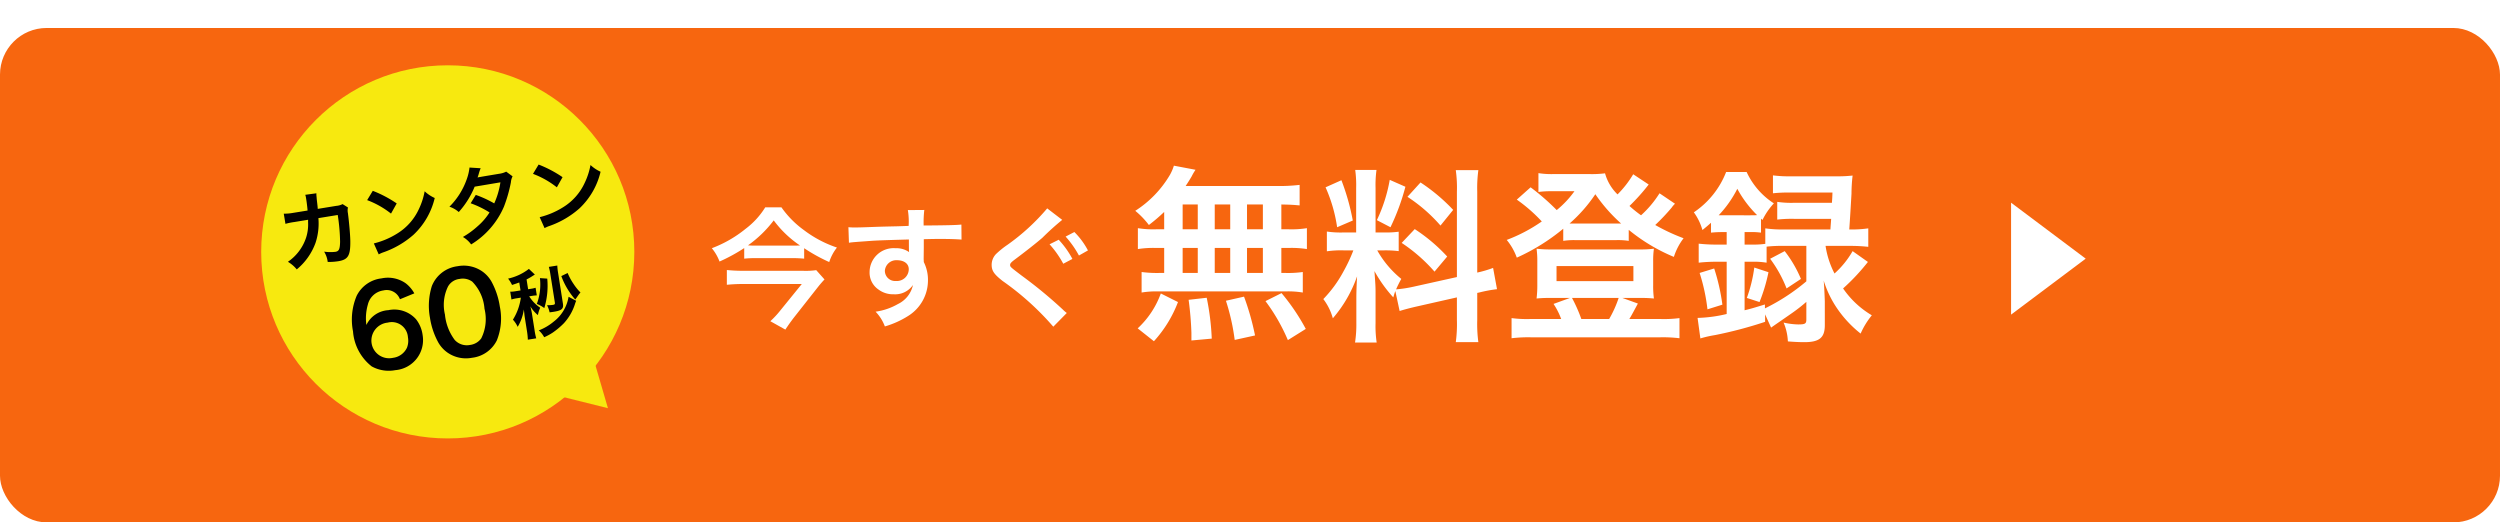 <svg xmlns="http://www.w3.org/2000/svg" xmlns:xlink="http://www.w3.org/1999/xlink" width="268" height="56" viewBox="0 0 268 56">
  <defs>
    <filter id="長方形_1574" x="0" y="0" width="268" height="56" filterUnits="userSpaceOnUse">
      <feOffset dy="3" input="SourceAlpha"/>
      <feGaussianBlur result="blur"/>
      <feFlood flood-color="#c75008"/>
      <feComposite operator="in" in2="blur"/>
      <feComposite in="SourceGraphic"/>
    </filter>
  </defs>
  <g id="グループ_1139" data-name="グループ 1139" transform="translate(-1165 -20)">
    <g transform="matrix(1, 0, 0, 1, 1165, 20)" filter="url(#長方形_1574)">
      <rect id="長方形_1574-2" data-name="長方形 1574" width="268" height="53" rx="5" fill="#f7660f"/>
    </g>
    <g id="グループ_1142" data-name="グループ 1142" transform="translate(10)">
      <path id="パス_17731" data-name="パス 17731" d="M10.206-7.392a18.385,18.385,0,0,0,2.688,1.484,4.893,4.893,0,0,1,.826-1.554,12.331,12.331,0,0,1-3.528-1.862,10.281,10.281,0,0,1-2.422-2.45H6.034A8.4,8.4,0,0,1,3.92-9.464,12.941,12.941,0,0,1,.308-7.392a5.036,5.036,0,0,1,.826,1.428A18.556,18.556,0,0,0,3.78-7.406v1.134a11.308,11.308,0,0,1,1.288-.056H8.834a13.117,13.117,0,0,1,1.372.056ZM5-7.672A7.216,7.216,0,0,1,4.186-7.7a12.5,12.5,0,0,0,2.758-2.674A11.445,11.445,0,0,0,9.758-7.686c-.21.014-.476.014-.826.014Zm6.5,2.632a7.877,7.877,0,0,1-1.442.07H3.668a17.254,17.254,0,0,1-1.75-.084v1.582c.588-.056,1.162-.084,1.736-.084h6.3L7.658-.728A9.846,9.846,0,0,1,6.58.434l1.61.9c.294-.448.532-.784.882-1.246l2.7-3.43c.168-.21.476-.56.616-.7ZM23.03-7.448v-.91c1.106-.028,1.358-.028,1.694-.028,1.162,0,1.834.028,2.352.07l-.014-1.61c-.518.056-1.61.084-4.046.1a11.007,11.007,0,0,1,.07-1.666l-1.764.014a7.6,7.6,0,0,1,.084,1.694c-.728.028-.728.028-1.19.042-1.148.028-1.288.028-2.2.056-1.806.07-2.03.07-2.38.07a6.1,6.1,0,0,1-.686-.028l.056,1.666c.378-.056.378-.056,2.492-.21.616-.042,1.932-.084,3.934-.14,0,.378,0,1.162.014,1.19a.577.577,0,0,0,.014.168,2.34,2.34,0,0,0-1.456-.42A2.577,2.577,0,0,0,17.22-4.844a2.188,2.188,0,0,0,.966,1.89,2.58,2.58,0,0,0,1.624.5,2.306,2.306,0,0,0,2.058-.994A2.947,2.947,0,0,1,20.244-1.4a6.607,6.607,0,0,1-2.38.812A4.6,4.6,0,0,1,18.858.994,9.787,9.787,0,0,0,21.392-.154a4.492,4.492,0,0,0,2.086-3.78,4.26,4.26,0,0,0-.448-1.974c0-.168-.014-.28-.014-.336Zm-1.61,2.31a1.276,1.276,0,0,1-1.372,1.26,1.1,1.1,0,0,1-1.19-1.106,1.226,1.226,0,0,1,1.3-1.12C20.93-6.1,21.42-5.726,21.42-5.138Zm14.84-6.524A22.851,22.851,0,0,1,32-7.756a9.344,9.344,0,0,0-1.232.994,1.668,1.668,0,0,0-.462,1.148c0,.644.252,1.008,1.176,1.736a29.688,29.688,0,0,1,5.432,4.9L38.36-.448a3.32,3.32,0,0,1-.406-.35,48.555,48.555,0,0,0-4.41-3.64c-1.232-.938-1.26-.952-1.26-1.162,0-.154.1-.28.532-.6,1.05-.784,2.3-1.764,2.926-2.31A28.352,28.352,0,0,1,37.87-10.43Zm.252,3.85a10.479,10.479,0,0,1,1.47,2.086l.98-.518A9.527,9.527,0,0,0,37.492-8.3Zm4.116.658a8.1,8.1,0,0,0-1.456-1.974l-.938.49a10.315,10.315,0,0,1,1.428,2.03Z" transform="translate(1231 54)" fill="#fff"/>
      <path id="パス_17730" data-name="パス 17730" d="M3.8-10.42H2.94a10.383,10.383,0,0,1-1.96-.12V-8.3a10.765,10.765,0,0,1,1.96-.12H3.8v2.68H3.34a12.847,12.847,0,0,1-1.96-.1v2.2a9.208,9.208,0,0,1,1.78-.12H16.8a9.369,9.369,0,0,1,1.86.12v-2.2a11.537,11.537,0,0,1-1.9.1h-.4V-8.42h.78a10.509,10.509,0,0,1,1.96.12v-2.24a10.383,10.383,0,0,1-1.96.12h-.78v-2.66c1.02.02,1.3.04,1.96.1v-2.2a18.972,18.972,0,0,1-2.52.12H6.1c.28-.42.44-.68.64-1.02a6.35,6.35,0,0,1,.42-.72l-2.32-.44a4.976,4.976,0,0,1-.42.98A11.5,11.5,0,0,1,.7-12.4a8.939,8.939,0,0,1,1.46,1.52,18.808,18.808,0,0,0,1.64-1.4Zm1.98-2.66H7.4v2.66H5.78Zm0,4.66H7.4v2.68H5.78ZM9.22-5.74V-8.42h1.66v2.68Zm0-4.68v-2.66h1.66v2.66Zm3.46,4.68V-8.42h1.7v2.68Zm0-4.68v-2.66h1.7v2.66ZM18.98.26a22.384,22.384,0,0,0-2.6-3.84l-1.72.86a19.954,19.954,0,0,1,2.4,4.18Zm-5.44.7A27.721,27.721,0,0,0,12.36-3.2l-1.94.44a23.142,23.142,0,0,1,.94,4.2ZM8.9,1.3a26.97,26.97,0,0,0-.54-4.38l-1.94.22A34.732,34.732,0,0,1,6.72.68V1.5Zm-6.2.28a13.175,13.175,0,0,0,2.58-4.2L3.44-3.54A9.516,9.516,0,0,1,.96.2ZM29.04-1.66c.44-.14,1.02-.3,1.9-.5l4.24-.96V-.7a14.5,14.5,0,0,1-.12,2.38h2.42a14.666,14.666,0,0,1-.12-2.36V-3.6l.2-.04A14.61,14.61,0,0,1,39.48-4l-.42-2.28a12.2,12.2,0,0,1-1.7.5v-8.68a14.136,14.136,0,0,1,.12-2.3H35.06a13.687,13.687,0,0,1,.12,2.32V-5.3L30.5-4.26a13.394,13.394,0,0,1-1.84.28,11.662,11.662,0,0,1,.56-1.12,10.621,10.621,0,0,1-2.58-3.06h.72a11.632,11.632,0,0,1,1.58.08v-2.08a10.129,10.129,0,0,1-1.54.08h-.94v-4.76a11.94,11.94,0,0,1,.1-1.94H24.28a12.375,12.375,0,0,1,.1,1.96v4.74H23.04a9.932,9.932,0,0,1-1.8-.1v2.12a10.348,10.348,0,0,1,1.8-.1h1.04A16.863,16.863,0,0,1,23.02-5.9a13.151,13.151,0,0,1-2.16,2.96A6.024,6.024,0,0,1,21.88-.88a13.815,13.815,0,0,0,2.6-4.5c-.04.66-.08,1.6-.08,2.4V-.4a12.95,12.95,0,0,1-.14,2.12h2.32a11.83,11.83,0,0,1-.12-2.08v-3.3c0-.64-.02-.92-.12-2.28a14.8,14.8,0,0,0,2.02,2.82c.1-.32.12-.42.22-.68ZM21.1-14.92a16.138,16.138,0,0,1,1.24,4.28l1.68-.72a24.325,24.325,0,0,0-1.22-4.32Zm6.88-.8A16.637,16.637,0,0,1,26.6-11.4l1.46.76a24.2,24.2,0,0,0,1.6-4.34Zm1.9,1.82a16.9,16.9,0,0,1,3.54,3.08l1.36-1.68a19.427,19.427,0,0,0-3.5-2.94Zm-.62,4.94a17.494,17.494,0,0,1,3.52,3.08L34.14-7.5a18.249,18.249,0,0,0-3.48-2.94ZM56.9-14.28a11.158,11.158,0,0,1-1.98,2.36,13.587,13.587,0,0,1-1.24-1,21.8,21.8,0,0,0,2.06-2.3l-1.66-1.1a10.985,10.985,0,0,1-1.68,2.16,4.994,4.994,0,0,1-1.34-2.26,11.174,11.174,0,0,1-1.72.08H45.58a9,9,0,0,1-1.66-.1v2.02a8.9,8.9,0,0,1,1.22-.08h2.64a10.446,10.446,0,0,1-1.9,2.02,24.735,24.735,0,0,0-2.8-2.44L41.6-13.6a16.751,16.751,0,0,1,2.68,2.34,16.979,16.979,0,0,1-3.76,1.98,6.249,6.249,0,0,1,1.08,1.9,21.734,21.734,0,0,0,4.98-3.1v1.3a7.537,7.537,0,0,1,1.26-.08h4.42a7.672,7.672,0,0,1,1.34.08v-1.18a19.313,19.313,0,0,0,4.84,2.9,6.525,6.525,0,0,1,1.04-2,20.887,20.887,0,0,1-3.04-1.42,21.671,21.671,0,0,0,1.76-1.86,2.746,2.746,0,0,1,.36-.42Zm-8.94,3.24h-.7a16.023,16.023,0,0,0,2.76-3.14,17.293,17.293,0,0,0,2.76,3.14H47.96ZM42.98-.8a12.558,12.558,0,0,1-1.94-.1V1.26a14.819,14.819,0,0,1,2.08-.1H56.96a14.646,14.646,0,0,1,2.08.1V-.9a12.847,12.847,0,0,1-1.96.1H53.66c.14-.2.6-1.06.92-1.66l-1.66-.6h1.94A13.142,13.142,0,0,1,56.3-3a9.8,9.8,0,0,1-.08-1.46V-7a8.765,8.765,0,0,1,.08-1.34,11.315,11.315,0,0,1-1.56.08H45.3a12.411,12.411,0,0,1-1.58-.08,9.758,9.758,0,0,1,.08,1.36v2.52A11.484,11.484,0,0,1,43.72-3a12.893,12.893,0,0,1,1.44-.06H47.3l-1.76.64A7.7,7.7,0,0,1,46.36-.8Zm5.54,0a16.191,16.191,0,0,0-1-2.26h5A11.935,11.935,0,0,1,51.5-.8ZM45.86-6.48H54.1v1.62H45.86ZM67.62-2.62a18.175,18.175,0,0,0,.96-3.2l-1.52-.5a15.229,15.229,0,0,1-.8,3.26Zm1.14-4.64a13.472,13.472,0,0,1,1.76,3.18L72.06-5.1a13.023,13.023,0,0,0-1.74-2.98ZM64.1-10.12v1.34H63.08a16.992,16.992,0,0,1-1.98-.1v2.04a16.361,16.361,0,0,1,1.96-.1H64.1v5.6a14.805,14.805,0,0,1-3.12.42l.3,2.2A12.07,12.07,0,0,1,62.86.92,44.81,44.81,0,0,0,68.22-.5v-.8L68.86.12c.34-.24.34-.24.66-.46,1.36-.94,1.36-.94,1.7-1.18a17.035,17.035,0,0,0,1.42-1.12v1.9c0,.44-.14.52-.88.52a7.847,7.847,0,0,1-1.56-.2,5.782,5.782,0,0,1,.46,2.02c.78.06,1.32.08,1.76.08,1.62,0,2.2-.48,2.2-1.82V-2.7q-.06-1.62-.12-2.22a11.176,11.176,0,0,0,1.52,3.1A12.2,12.2,0,0,0,78.46.76a8.439,8.439,0,0,1,1.2-1.96,9.711,9.711,0,0,1-3.08-2.88,22.353,22.353,0,0,0,2.66-2.84L77.6-8.08a9.659,9.659,0,0,1-1.94,2.4,9.431,9.431,0,0,1-.96-2.96h2.68a17.043,17.043,0,0,1,1.9.1v-1.98a12.371,12.371,0,0,1-1.92.12h-.12c.08-1.04.18-2.8.24-3.84a16.93,16.93,0,0,1,.12-1.94,14.863,14.863,0,0,1-1.84.08h-4.7a13.6,13.6,0,0,1-2-.1v1.92a15.749,15.749,0,0,1,1.9-.08h4.48c-.02.54-.02.6-.06,1.1H71.34a10.326,10.326,0,0,1-1.82-.1v1.9a13.907,13.907,0,0,1,1.82-.08H75.3c-.02.34-.04.54-.08,1.14H70.16a12.92,12.92,0,0,1-1.92-.12v1.66a9.221,9.221,0,0,1-1.42.08h-.8v-1.34h.58a7.023,7.023,0,0,1,1.18.06v-1.5l.16.14a7.216,7.216,0,0,1,1.22-1.78,7.986,7.986,0,0,1-2.92-3.36h-2.2a9.238,9.238,0,0,1-3.46,4.32,5.993,5.993,0,0,1,.92,1.9c.42-.34.54-.44.92-.78v1.06a11.656,11.656,0,0,1,1.18-.06Zm8.54,1.48v3.8a21.385,21.385,0,0,1-4.44,2.9v-.42c-1.06.32-1.42.44-2.18.62v-5.2h.8a8.208,8.208,0,0,1,1.56.1V-8.56a14.205,14.205,0,0,1,1.78-.08Zm-9.4-3.28a11.918,11.918,0,0,0,2-2.84,11.838,11.838,0,0,0,2.12,2.82c-.26.02-.38.02-.74.02H63.24Zm.4,9.58a21.528,21.528,0,0,0-.88-3.88l-1.56.48a20.132,20.132,0,0,1,.84,3.9Z" transform="translate(1276 55)" fill="#fff"/>
    </g>
    <path id="パス_17732" data-name="パス 17732" d="M6,0l6,8H0Z" transform="translate(1388.587 41.728) rotate(90)" fill="#fff"/>
    <g id="グループ_1145" data-name="グループ 1145" transform="translate(5 2)">
      <g id="グループ_1143" data-name="グループ 1143" transform="translate(0 -1)">
        <circle id="楕円形_47" data-name="楕円形 47" cx="20" cy="20" r="20" transform="translate(1188 26)" fill="#f7e90f"/>
        <path id="多角形_19" data-name="多角形 19" d="M3.5,0,7,6H0Z" transform="translate(1219.83 55.242) rotate(14)" fill="#f7e90f"/>
      </g>
      <path id="パス_17727" data-name="パス 17727" d="M7.434-5.769a1.816,1.816,0,0,1-.711.081l-2,.009c.027-.288.027-.369.036-.567.018-.468.018-.468.036-.657,0-.063.009-.117.009-.171a2.618,2.618,0,0,1,.036-.279L3.636-7.38a1.747,1.747,0,0,1,.027.351V-6.8c0,.261-.018.783-.045,1.125L2.043-5.67a5.163,5.163,0,0,1-1-.072l.009,1.107a6.391,6.391,0,0,1,.972-.045l1.494-.009c-.009.063-.027.153-.045.279a4.619,4.619,0,0,1-.459,1.566A5.068,5.068,0,0,1,.675-.576a3.548,3.548,0,0,1,.81.954,6.6,6.6,0,0,0,2.43-2.493,6.589,6.589,0,0,0,.72-2.574l2.1-.009a20.2,20.2,0,0,1-.2,2.88c-.144.783-.279.981-.666.981A4.666,4.666,0,0,1,4.68-1.044,2.72,2.72,0,0,1,4.887.108,6.864,6.864,0,0,0,6,.207c1.08,0,1.4-.369,1.629-1.926.09-.594.189-1.98.216-3a1.406,1.406,0,0,1,.1-.6ZM10.1-5.778a9.449,9.449,0,0,1,2.3,1.827l.774-.981a12.747,12.747,0,0,0-2.322-1.737Zm.315,5.94a3.186,3.186,0,0,1,.594-.153,9.721,9.721,0,0,0,3.429-1.35,7.9,7.9,0,0,0,2.853-3.528,3.881,3.881,0,0,1-.954-.882,7.515,7.515,0,0,1-.918,1.8,6.013,6.013,0,0,1-2.673,2.205,8.576,8.576,0,0,1-2.664.666ZM25.3-6.462a2.363,2.363,0,0,1-.792.108c-2.2.018-2.2.018-2.34.036a4.484,4.484,0,0,0,.216-.432,4.742,4.742,0,0,1,.27-.5l-1.17-.261a5.487,5.487,0,0,1-.522,1.251A7.737,7.737,0,0,1,18.7-3.7a2.857,2.857,0,0,1,.9.72A9.311,9.311,0,0,0,21.708-5.4l2.8-.027A8.6,8.6,0,0,1,23.5-3.3,11.715,11.715,0,0,0,21.69-4.509l-.684.8a10.189,10.189,0,0,1,1.845,1.287A6.533,6.533,0,0,1,21.375-1.17a9.071,9.071,0,0,1-1.755.9,2.856,2.856,0,0,1,.747.927,8.788,8.788,0,0,0,4.1-3.438,15.1,15.1,0,0,0,1.152-2.475,1.612,1.612,0,0,1,.279-.6Zm2.8.684a9.449,9.449,0,0,1,2.3,1.827l.774-.981a12.747,12.747,0,0,0-2.322-1.737Zm.315,5.94a3.186,3.186,0,0,1,.594-.153,9.721,9.721,0,0,0,3.429-1.35,7.9,7.9,0,0,0,2.853-3.528,3.881,3.881,0,0,1-.954-.882,7.515,7.515,0,0,1-.918,1.8,6.013,6.013,0,0,1-2.673,2.205,8.576,8.576,0,0,1-2.664.666Z" transform="translate(1190.287 46.74) rotate(-9)"/>
      <g id="グループ_1144" data-name="グループ 1144" transform="translate(14.358 179.669) rotate(-9)">
        <path id="パス_17729" data-name="パス 17729" d="M7.776-7.452A3.464,3.464,0,0,0,7.02-8.676a3.306,3.306,0,0,0-2.46-.912A3.408,3.408,0,0,0,1.632-8.16,6.536,6.536,0,0,0,.648-4.452,5.26,5.26,0,0,0,2.04-.432,3.78,3.78,0,0,0,4.476.36a3.232,3.232,0,0,0,3.48-3.24,3.447,3.447,0,0,0-.432-1.8A3.121,3.121,0,0,0,4.74-6.108a2.785,2.785,0,0,0-2.568,1.2,5.277,5.277,0,0,1,.492-2.124A1.994,1.994,0,0,1,4.548-8.28,1.51,1.51,0,0,1,6.156-7.068ZM4.464-4.8a1.732,1.732,0,0,1,1.9,1.884,2.047,2.047,0,0,1-.276,1.092,1.909,1.909,0,0,1-1.644.84,1.9,1.9,0,0,1-2.028-1.9A1.936,1.936,0,0,1,4.464-4.8ZM12.8.336A3.406,3.406,0,0,0,15.72-1.08a6.3,6.3,0,0,0,.888-3.552,8.07,8.07,0,0,0-.468-2.784,3.362,3.362,0,0,0-.792-1.212A3.486,3.486,0,0,0,12.816-9.6a3.412,3.412,0,0,0-3.06,1.668,7.066,7.066,0,0,0-.732,3.324,8.031,8.031,0,0,0,.468,2.76,3.362,3.362,0,0,0,.792,1.212A3.457,3.457,0,0,0,12.8.336Zm.012-1.392a1.758,1.758,0,0,1-1.536-.78,5.4,5.4,0,0,1-.612-2.856,4.478,4.478,0,0,1,.792-2.916A1.614,1.614,0,0,1,12.8-8.22a1.734,1.734,0,0,1,1.308.5,4.654,4.654,0,0,1,.84,3.072,4.624,4.624,0,0,1-.84,3.084A1.744,1.744,0,0,1,12.816-1.056Z" transform="translate(1188 65)"/>
        <path id="パス_17728" data-name="パス 17728" d="M1.552-4.68H1.04a3.11,3.11,0,0,1-.6-.04v.848a3.312,3.312,0,0,1,.576-.04h.448a5.91,5.91,0,0,1-1.208,2.2,2.909,2.909,0,0,1,.384.84,4.986,4.986,0,0,0,.944-1.736c-.016.424-.016.432-.024.5-.008.224-.008.224-.008.48V-.28A7.355,7.355,0,0,1,1.5.656h.912a6.819,6.819,0,0,1-.04-.944v-1.72a7.661,7.661,0,0,0-.048-.824,3.51,3.51,0,0,0,.656,1.056,3.185,3.185,0,0,1,.368-.744,3.991,3.991,0,0,1-.976-1.392h.3a3.353,3.353,0,0,1,.52.032v-.832a2.954,2.954,0,0,1-.5.032H2.376V-5.744a5.667,5.667,0,0,0,.544-.2c.2-.088.368-.16.416-.176l-.536-.7a5.62,5.62,0,0,1-2.368.68A3.245,3.245,0,0,1,.744-5.4c.472-.08.584-.1.808-.144ZM5.824-5.9a5.78,5.78,0,0,1,.04-.8h-.92a6.494,6.494,0,0,1,.04.776v3.1c0,.168-.048.216-.224.216a3.931,3.931,0,0,1-.648-.064,3.2,3.2,0,0,1,.152.8c.24.008.368.008.456.008.872,0,1.1-.152,1.1-.728Zm.288.384A7.932,7.932,0,0,0,7.192-2.8c.12-.112.12-.112.392-.4a2.552,2.552,0,0,1,.28-.256A5.884,5.884,0,0,1,7.28-4.472a6.506,6.506,0,0,1-.448-1.264Zm-2.3-.144a5.938,5.938,0,0,1-.76,2.68,3.317,3.317,0,0,1,.72.568,8.221,8.221,0,0,0,.808-3.072Zm2.72,2.456A4.18,4.18,0,0,1,4.56-.832a5.674,5.674,0,0,1-1.744.688,2.716,2.716,0,0,1,.456.816A6.181,6.181,0,0,0,4.28.312a8.2,8.2,0,0,0,1.3-.784,5.478,5.478,0,0,0,1.5-1.84,2.828,2.828,0,0,1,.192-.336Z" transform="translate(1205.519 63.7)"/>
      </g>
    </g>
  </g>
</svg>

